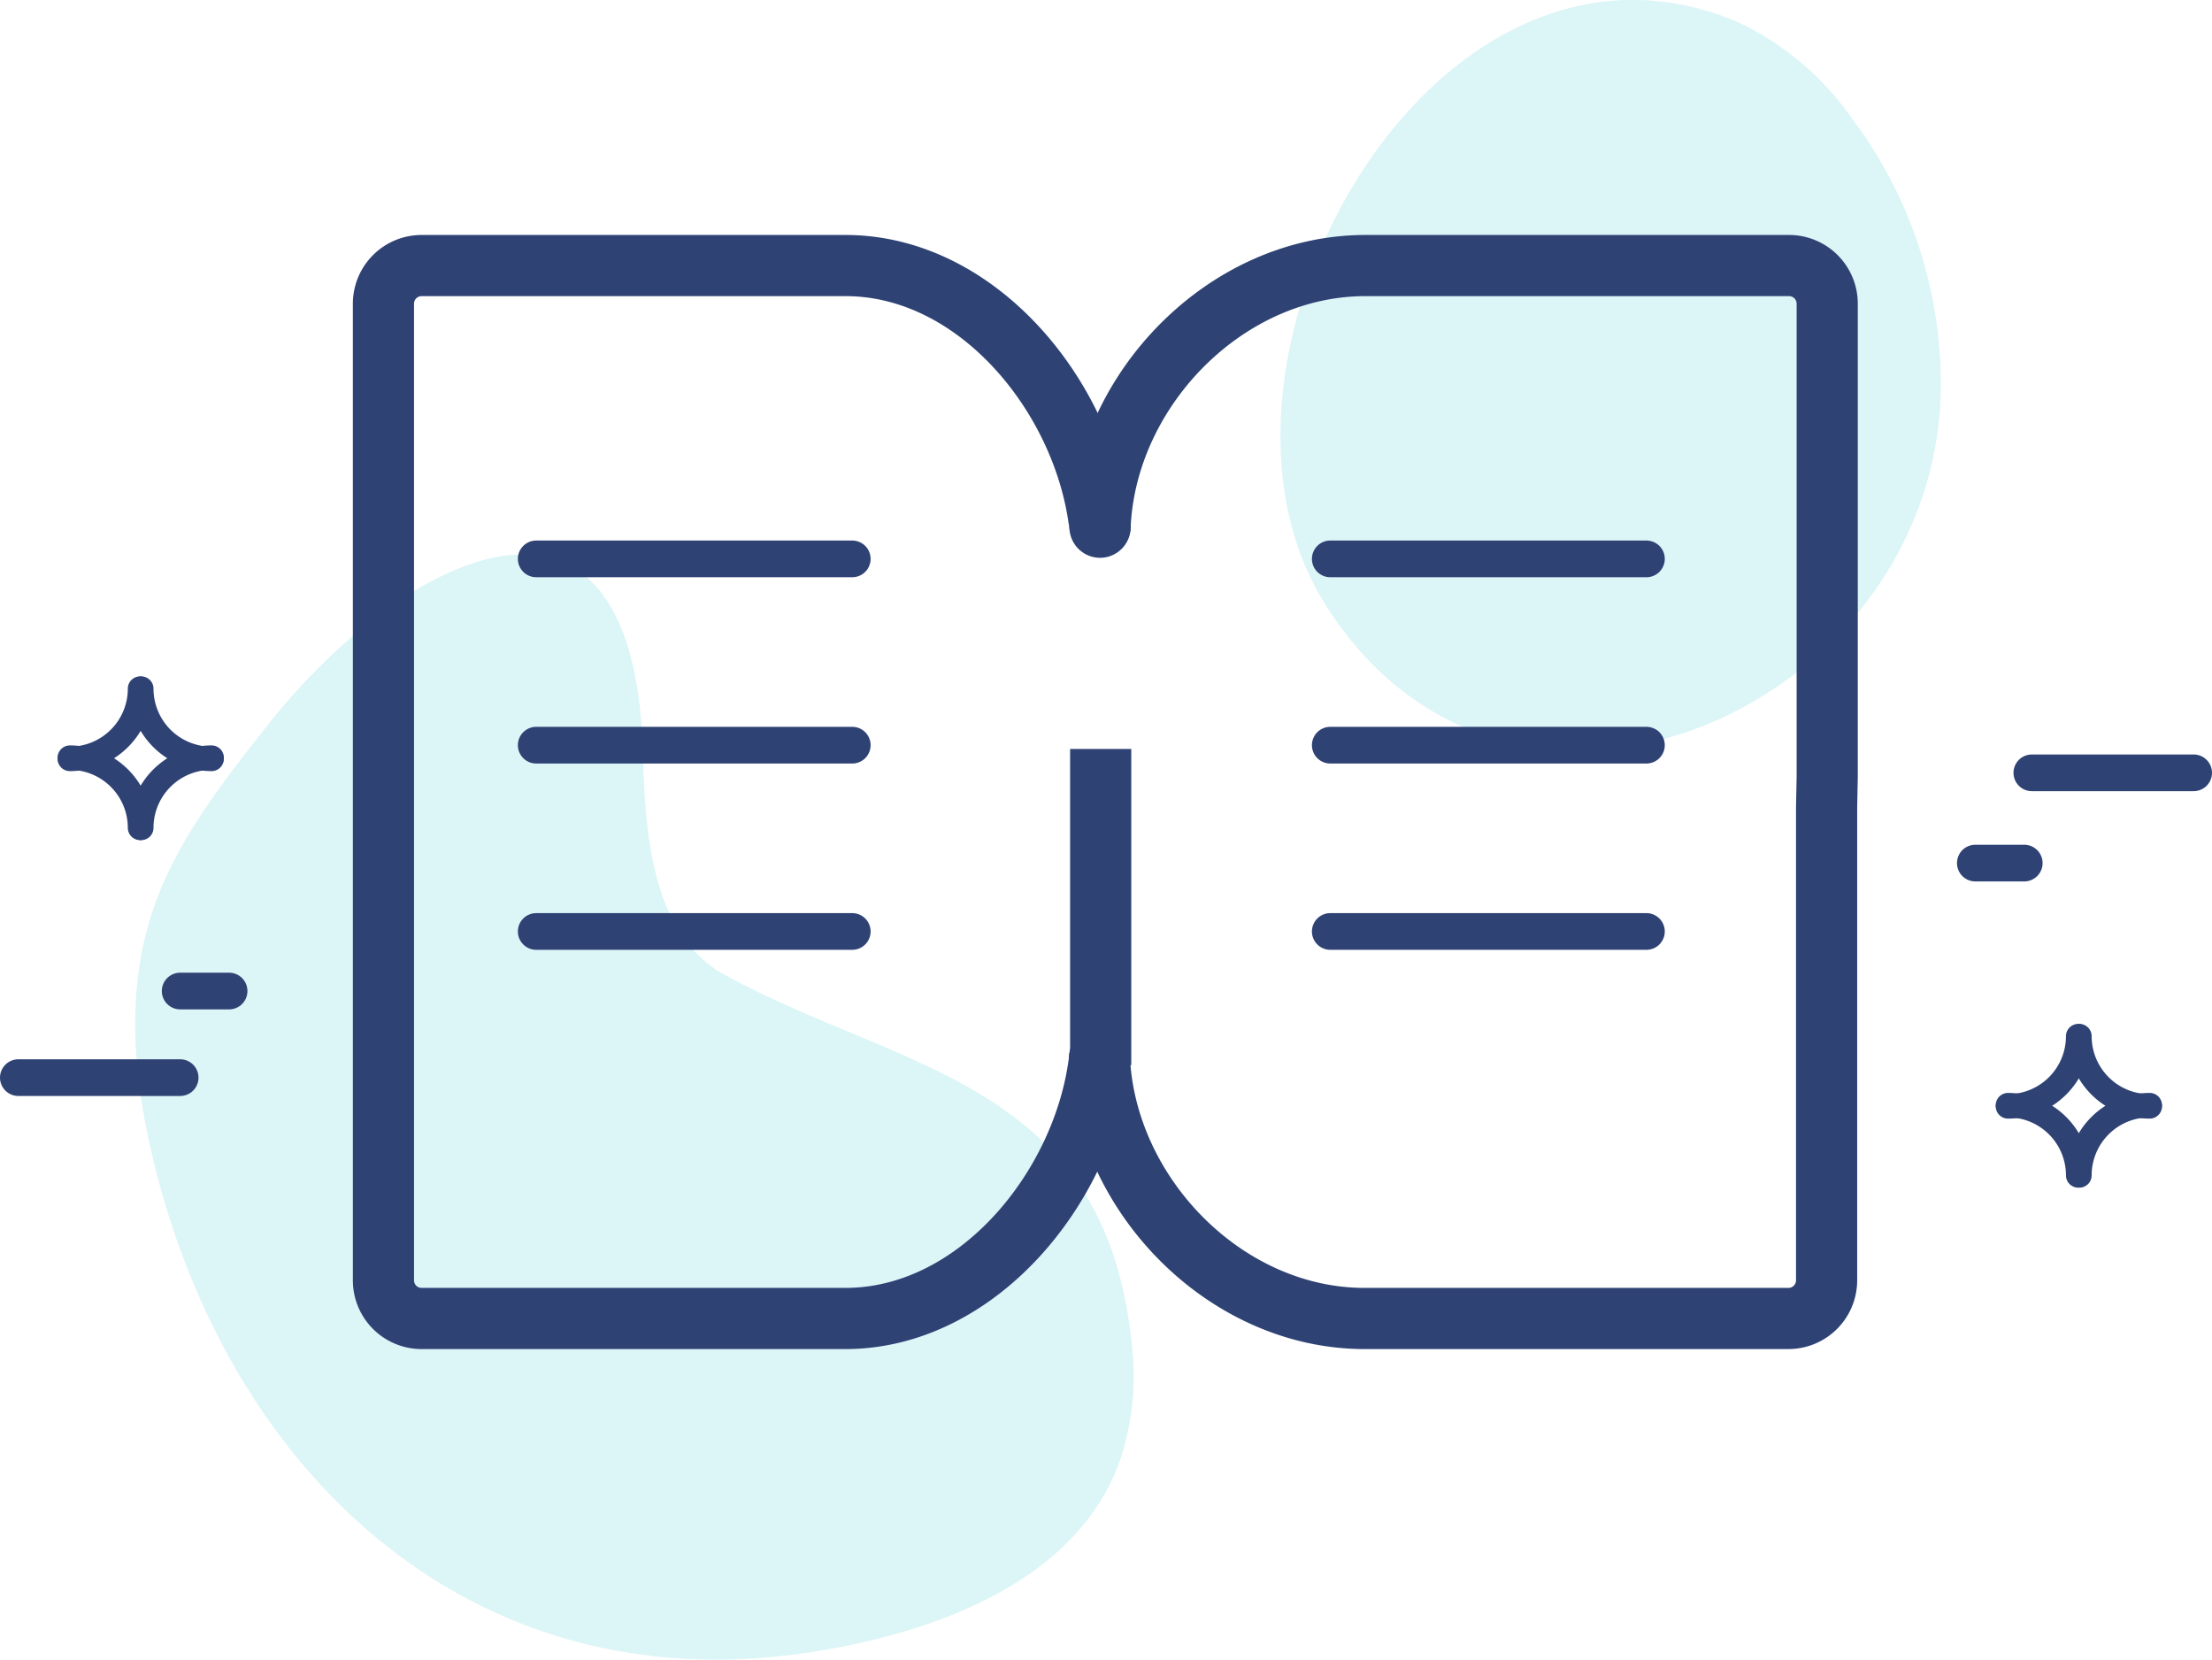 <svg id="OBJECTS" xmlns="http://www.w3.org/2000/svg" viewBox="0 0 180.85 135.68"><defs><style>.cls-1{fill:#00b5c5;opacity:0.14;}.cls-2,.cls-3,.cls-4{fill:none;stroke:#2e4274;stroke-miterlimit:10;}.cls-2{stroke-width:5px;}.cls-3,.cls-4{stroke-linecap:round;}.cls-3{stroke-width:3px;}.cls-4{stroke-width:2px;}</style></defs><path class="cls-1" d="M314.06,141.78c-3.95,5-8,10.08-9.85,16.14s-1.38,12.46,0,18.57c5.8,26,25.56,45.35,53.19,41.5C368,216.5,380,212.23,383.54,202.1a21.76,21.76,0,0,0,.93-9.42c-2.18-21.53-18.77-22.27-33.27-30.18-5.95-3.25-6.51-11.38-6.7-18.16C343.8,118.49,325,128.11,314.06,141.78Z" transform="translate(-291.94 -82.8)"/><path class="cls-1" d="M434.12,84.65a23.71,23.71,0,0,1,9.31,7.94,36,36,0,0,1,7.13,23.54c-1.75,25.46-35.74,39.63-50.41,15.85C388,112.22,409.24,73.94,434.12,84.65Z" transform="translate(-291.94 -82.8)"/><line class="cls-2" x1="89.99" y1="61.23" x2="89.99" y2="87.07"/><line class="cls-3" x1="69.68" y1="45.69" x2="43.84" y2="45.69"/><line class="cls-3" x1="69.68" y1="60.92" x2="43.84" y2="60.92"/><line class="cls-3" x1="69.68" y1="76.15" x2="43.84" y2="76.15"/><line class="cls-3" x1="134.61" y1="45.69" x2="108.76" y2="45.69"/><line class="cls-3" x1="134.61" y1="60.92" x2="108.76" y2="60.92"/><line class="cls-3" x1="134.61" y1="76.15" x2="108.76" y2="76.15"/><path class="cls-2" d="M394.11,109" transform="translate(-291.94 -82.8)"/><path class="cls-2" d="M381.83,169.44c0,.87.11-.85,0,0-1.27,10.46-10,21.15-20.78,21.15H326.4a3.12,3.12,0,0,1-3.11-3.12V148.82l0-2.54V107.63a3.12,3.12,0,0,1,3.12-3.12h34.65c10.8,0,19.5,10.69,20.78,21.15.1.85,0-.88,0,0" transform="translate(-291.94 -82.8)"/><path class="cls-2" d="M381.83,169.44c0,.37,0-.37,0,0,.59,11.16,10.38,21.15,21.68,21.15h34.65a3.12,3.12,0,0,0,3.12-3.12V148.82h0l.05-2.54h0V107.63a3.12,3.12,0,0,0-3.11-3.12H403.57c-11.31,0-21.1,10-21.68,21.15,0,.37,0-.38,0,0" transform="translate(-291.94 -82.8)"/><path class="cls-2" d="M394.06,186.11" transform="translate(-291.94 -82.8)"/><path class="cls-4" d="M297.65,144.74a5.74,5.74,0,0,1,5.74,5.74" transform="translate(-291.94 -82.8)"/><path class="cls-4" d="M309.24,144.74a5.74,5.74,0,0,0-5.75,5.74" transform="translate(-291.94 -82.8)"/><path class="cls-4" d="M309.24,144.84a5.74,5.74,0,0,1-5.75-5.74" transform="translate(-291.94 -82.8)"/><path class="cls-4" d="M297.65,144.84a5.74,5.74,0,0,0,5.74-5.74" transform="translate(-291.94 -82.8)"/><path class="cls-4" d="M456.11,173.15a5.74,5.74,0,0,1,5.74,5.74" transform="translate(-291.94 -82.8)"/><path class="cls-4" d="M467.7,173.15a5.74,5.74,0,0,0-5.75,5.74" transform="translate(-291.94 -82.8)"/><path class="cls-4" d="M467.7,173.25a5.74,5.74,0,0,1-5.75-5.74" transform="translate(-291.94 -82.8)"/><path class="cls-4" d="M456.11,173.25a5.74,5.74,0,0,0,5.74-5.74" transform="translate(-291.94 -82.8)"/><line class="cls-3" x1="1.5" y1="88.1" x2="14.73" y2="88.1"/><line class="cls-3" x1="14.73" y1="81.02" x2="18.73" y2="81.02"/><line class="cls-3" x1="161.5" y1="70.56" x2="165.5" y2="70.56"/><line class="cls-3" x1="166.12" y1="63.18" x2="179.35" y2="63.18"/></svg>